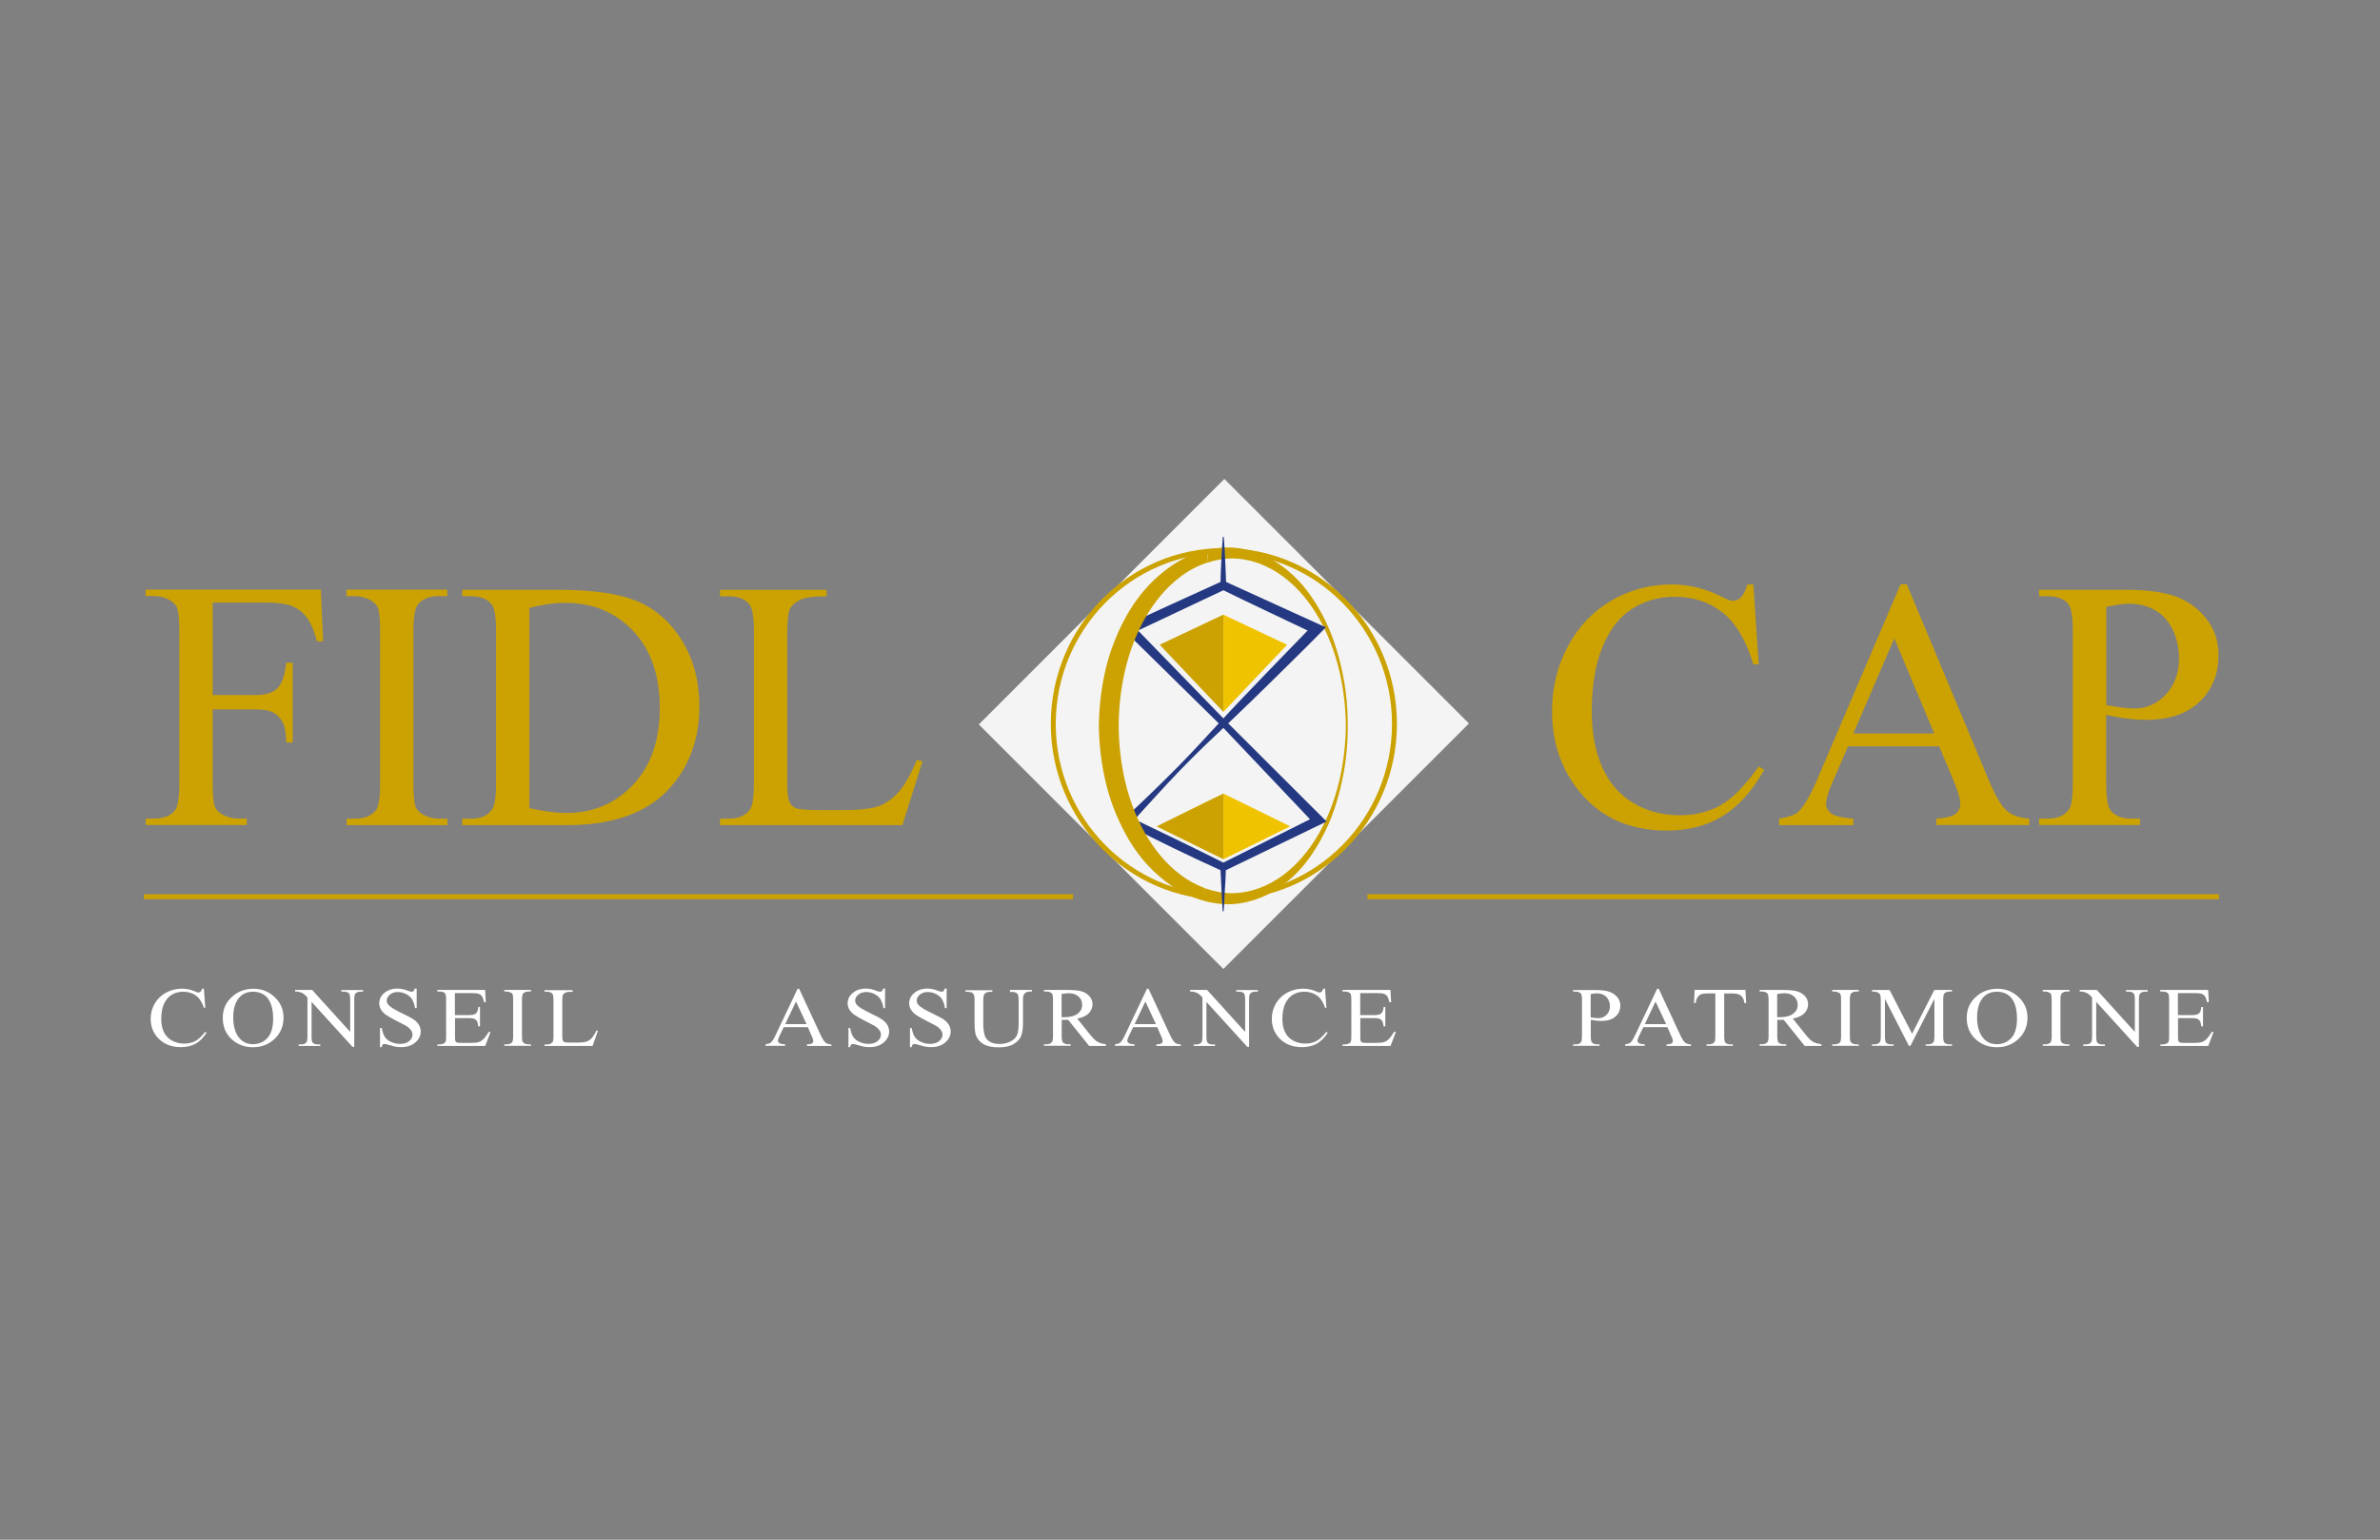 <svg xmlns="http://www.w3.org/2000/svg" xmlns:xlink="http://www.w3.org/1999/xlink" x="0px" y="0px" viewBox="0 0 240.94 155.91" style="enable-background:new 0 0 240.94 155.91;" xml:space="preserve"><rect x="0" y="0" width="240.94" height="155.91" fill="#808080" stroke="none"/><style type="text/css">	.st0{fill:#CCA202;}	.st1{fill:#FFFFFF;}	.st2{fill:#F0C300;}	.st3{fill:#243982;}	.st4{fill:none;stroke:#CCA202;stroke-width:0.75;stroke-miterlimit:10;}	.st5{fill:#F4F4F4;}	.st6{fill:#1C2747;}	.st7{fill:none;stroke:#283478;stroke-miterlimit:10;}	.st8{fill:#2C2F7B;}	.st9{fill:#263576;}	.st10{fill:#CAA100;}	.st11{fill:#283478;}</style><symbol id="LOGO_FIDL_CAP_-_BLANC_SS_FOND" viewBox="-105.04 -28.77 210.07 57.54">	<g>		<path class="st0" d="M-98.08,16.26V6.89h4.34c1,0,1.73,0.22,2.19,0.66s0.77,1.31,0.92,2.61h0.65V2.09h-0.65   c-0.01,0.93-0.13,1.61-0.36,2.04s-0.54,0.76-0.95,0.98s-1,0.33-1.8,0.33h-4.34v-7.49c0-1.21,0.08-2,0.23-2.39   c0.12-0.29,0.36-0.54,0.74-0.76c0.52-0.28,1.05-0.42,1.62-0.42h0.86v-0.65h-10.23v0.65h0.84c0.98,0,1.7,0.29,2.14,0.86   c0.28,0.38,0.42,1.28,0.42,2.71v15.4c0,1.21-0.08,2-0.23,2.39c-0.12,0.29-0.36,0.54-0.72,0.76c-0.5,0.28-1.04,0.42-1.62,0.42   h-0.84v0.65h17.74l0.23-5.24h-0.62c-0.3,1.11-0.66,1.93-1.06,2.45s-0.9,0.9-1.49,1.13s-1.51,0.35-2.75,0.35H-98.08z"></path>		<path class="st0" d="M-74.32-5.63v-0.65h-10.21v0.65h0.84c0.98,0,1.7,0.29,2.14,0.86c0.28,0.38,0.42,1.28,0.42,2.71v15.4   c0,1.21-0.08,2-0.23,2.39c-0.12,0.29-0.36,0.54-0.72,0.76c-0.52,0.28-1.05,0.42-1.62,0.42h-0.84v0.65h10.21v-0.65h-0.86   c-0.97,0-1.68-0.29-2.13-0.86c-0.29-0.38-0.44-1.28-0.44-2.71v-15.4c0-1.21,0.08-2,0.23-2.39c0.12-0.29,0.36-0.54,0.74-0.76   c0.5-0.28,1.04-0.42,1.6-0.42H-74.32z"></path>		<path class="st0" d="M-72.82-6.28v0.65h0.9c1.01,0,1.72,0.32,2.14,0.97c0.26,0.39,0.39,1.25,0.39,2.6v15.4   c0,1.49-0.16,2.42-0.49,2.79c-0.46,0.52-1.14,0.77-2.04,0.77h-0.9v0.65h9.7c3.56,0,6.27-0.4,8.13-1.21s3.35-2.16,4.48-4.04   s1.7-4.07,1.7-6.54c0-3.32-1.01-6.09-3.02-8.31c-2.26-2.48-5.71-3.73-10.34-3.73H-72.82z M-66.02-4.56   c1.49-0.33,2.74-0.49,3.74-0.49c2.72,0,4.97,0.96,6.77,2.87s2.69,4.5,2.69,7.77c0,3.29-0.9,5.89-2.69,7.79s-4.1,2.85-6.91,2.85   c-1.05,0-2.26-0.17-3.6-0.51V-4.56z"></path>		<path class="st0" d="M-26.8,0.31l0.58-0.12l-2.04-6.47h-18.46v0.65h0.9c1.01,0,1.73,0.33,2.16,0.98c0.25,0.38,0.37,1.24,0.37,2.6   v15.38c0,1.49-0.16,2.42-0.49,2.79c-0.46,0.52-1.14,0.77-2.04,0.77h-0.9v0.65h10.79v-0.65c-1.27,0.01-2.15-0.11-2.66-0.35   s-0.86-0.56-1.05-0.93s-0.28-1.27-0.28-2.69V-2.04c0-0.97,0.09-1.64,0.28-2c0.14-0.25,0.36-0.43,0.65-0.54s1.21-0.18,2.74-0.18   h1.74c1.83,0,3.11,0.13,3.85,0.4s1.41,0.75,2.02,1.43S-27.41-1.16-26.8,0.31z"></path>		<path class="st0" d="M57.89,18.1l0.54-8.1h-0.54c-0.73,2.43-1.76,4.17-3.11,5.24s-2.96,1.6-4.85,1.6c-1.58,0-3.01-0.4-4.29-1.2   s-2.28-2.08-3.01-3.84s-1.1-3.94-1.1-6.56c0-2.16,0.35-4.03,1.04-5.61s1.73-2.79,3.12-3.64s2.97-1.27,4.75-1.27   c1.55,0,2.91,0.33,4.1,0.99s2.48,1.98,3.9,3.95l0.54-0.35c-1.2-2.12-2.59-3.67-4.18-4.66s-3.49-1.48-5.68-1.48   c-3.95,0-7.01,1.46-9.18,4.39c-1.62,2.18-2.43,4.75-2.43,7.7c0,2.38,0.53,4.56,1.6,6.56s2.53,3.54,4.4,4.63s3.91,1.64,6.13,1.64   c1.72,0,3.42-0.42,5.1-1.27c0.49-0.26,0.84-0.39,1.05-0.39c0.32,0,0.59,0.11,0.83,0.33c0.3,0.32,0.52,0.76,0.65,1.32H57.89z"></path>		<path class="st0" d="M76.7,1.7h-9.23l-1.62-3.76c-0.4-0.93-0.6-1.62-0.6-2.07c0-0.36,0.17-0.68,0.52-0.96s1.09-0.45,2.24-0.54   v-0.65h-7.51v0.65c1,0.18,1.64,0.4,1.93,0.69c0.6,0.56,1.26,1.71,1.99,3.43l8.38,19.62h0.62l8.3-19.83   c0.67-1.59,1.27-2.63,1.82-3.1s1.3-0.74,2.28-0.8v-0.65h-9.4v0.65c0.95,0.05,1.59,0.21,1.92,0.47s0.5,0.6,0.5,0.98   c0,0.52-0.23,1.33-0.7,2.44L76.7,1.7z M76.2,3l-4.04,9.63L68.01,3H76.2z"></path>		<path class="st0" d="M93.61,4.88v-6.94c0-1.5,0.16-2.43,0.49-2.79c0.45-0.52,1.12-0.77,2.02-0.77h0.91v-0.65H86.82v0.65h0.9   c1.01,0,1.73,0.33,2.16,0.98c0.23,0.36,0.35,1.22,0.35,2.58v15.4c0,1.5-0.16,2.43-0.47,2.79c-0.46,0.52-1.14,0.77-2.04,0.77h-0.9   v0.65h8.74c2.13,0,3.81-0.22,5.04-0.66s2.27-1.18,3.11-2.22s1.27-2.28,1.27-3.71c0-1.95-0.64-3.53-1.92-4.75s-3.1-1.83-5.44-1.83   c-0.57,0-1.2,0.04-1.86,0.12S94.37,4.72,93.61,4.88z M93.61,5.88c0.62-0.12,1.17-0.21,1.65-0.26s0.89-0.09,1.23-0.09   c1.22,0,2.27,0.47,3.16,1.42s1.33,2.17,1.33,3.67c0,1.03-0.21,1.99-0.63,2.87s-1.02,1.55-1.79,1.99s-1.65,0.66-2.64,0.66   c-0.6,0-1.37-0.11-2.3-0.33V5.88z"></path>	</g>	<rect x="-105.04" y="-13.78" class="st0" width="94.06" height="0.5"></rect>	<rect x="18.82" y="-13.78" class="st0" width="86.22" height="0.5"></rect>	<g>		<path class="st1" d="M-98.97-22.85l0.14-1.92h-0.14c-0.19,0.58-0.47,0.99-0.82,1.24c-0.36,0.25-0.78,0.38-1.28,0.38   c-0.42,0-0.79-0.09-1.13-0.29c-0.34-0.19-0.6-0.5-0.8-0.91c-0.19-0.42-0.29-0.94-0.29-1.56c0-0.51,0.09-0.96,0.27-1.33   s0.46-0.66,0.82-0.86s0.78-0.3,1.25-0.3c0.41,0,0.77,0.08,1.08,0.24c0.31,0.16,0.66,0.47,1.03,0.94l0.14-0.08   c-0.32-0.5-0.68-0.87-1.1-1.11c-0.42-0.23-0.92-0.35-1.5-0.35c-1.04,0-1.85,0.35-2.42,1.04c-0.43,0.52-0.64,1.13-0.64,1.83   c0,0.57,0.14,1.08,0.42,1.56c0.28,0.47,0.67,0.84,1.16,1.1c0.49,0.26,1.03,0.39,1.62,0.39c0.45,0,0.9-0.1,1.34-0.3   c0.13-0.06,0.22-0.09,0.28-0.09c0.08,0,0.16,0.03,0.22,0.08c0.08,0.08,0.14,0.18,0.17,0.31H-98.97z"></path>		<path class="st1" d="M-93.93-22.85c0.82,0,1.52-0.28,2.12-0.84s0.9-1.25,0.9-2.09c0-0.86-0.3-1.57-0.9-2.14   c-0.6-0.57-1.33-0.85-2.19-0.85c-0.87,0-1.59,0.28-2.18,0.83s-0.88,1.27-0.88,2.15c0,0.9,0.34,1.63,1.02,2.2   C-95.46-23.09-94.75-22.85-93.93-22.85z M-94.01-23.15c-0.56,0-1.01-0.19-1.36-0.56c-0.42-0.47-0.63-1.15-0.63-2.05   c0-0.92,0.22-1.64,0.66-2.13c0.34-0.38,0.78-0.57,1.34-0.57c0.59,0,1.08,0.21,1.46,0.62c0.38,0.41,0.58,1.07,0.58,1.96   c0,0.97-0.21,1.69-0.63,2.17C-92.94-23.34-93.41-23.15-94.01-23.15z"></path>		<path class="st1" d="M-89.72-22.97h1.71l3.85-4.25v3.26c0,0.35-0.04,0.57-0.13,0.65c-0.11,0.12-0.29,0.17-0.54,0.17h-0.22v0.16   h2.19v-0.16h-0.22c-0.27,0-0.46-0.07-0.57-0.22c-0.07-0.09-0.1-0.29-0.1-0.61v-4.77h-0.17l-4.15,4.56v-3.49   c0-0.35,0.04-0.56,0.12-0.65c0.12-0.12,0.3-0.17,0.54-0.17h0.22v-0.15h-2.19v0.15h0.22c0.27,0,0.46,0.07,0.57,0.22   c0.07,0.09,0.1,0.29,0.1,0.61v3.94c-0.18,0.19-0.32,0.32-0.42,0.38c-0.09,0.06-0.23,0.12-0.42,0.17   c-0.09,0.03-0.23,0.04-0.41,0.04V-22.97z"></path>		<path class="st1" d="M-77.43-22.85v-1.96h-0.17c-0.05,0.38-0.16,0.67-0.3,0.9s-0.35,0.4-0.61,0.53c-0.27,0.13-0.54,0.2-0.83,0.2   c-0.32,0-0.59-0.09-0.8-0.26c-0.21-0.18-0.32-0.38-0.32-0.6c0-0.17,0.07-0.33,0.2-0.47c0.19-0.21,0.65-0.49,1.37-0.83   c0.59-0.28,0.99-0.5,1.2-0.65c0.21-0.15,0.38-0.33,0.5-0.54c0.12-0.21,0.17-0.42,0.17-0.65c0-0.43-0.19-0.8-0.55-1.11   s-0.84-0.47-1.43-0.47c-0.18,0-0.35,0.01-0.52,0.04c-0.1,0.01-0.29,0.06-0.6,0.15s-0.49,0.13-0.57,0.13   c-0.08,0-0.14-0.02-0.18-0.06c-0.04-0.04-0.08-0.13-0.1-0.26h-0.17v1.94h0.17c0.08-0.41,0.19-0.71,0.32-0.91s0.34-0.37,0.62-0.5   c0.28-0.13,0.59-0.2,0.92-0.2c0.39,0,0.69,0.09,0.92,0.28c0.22,0.18,0.34,0.4,0.34,0.65c0,0.14-0.04,0.28-0.13,0.42   c-0.09,0.14-0.22,0.27-0.4,0.4c-0.12,0.08-0.45,0.26-0.99,0.53s-0.92,0.49-1.15,0.65c-0.23,0.16-0.4,0.34-0.52,0.54   c-0.12,0.19-0.18,0.41-0.18,0.64c0,0.41,0.17,0.76,0.52,1.05s0.79,0.44,1.32,0.44c0.33,0,0.69-0.07,1.06-0.22   c0.17-0.07,0.29-0.1,0.37-0.1c0.08,0,0.15,0.02,0.2,0.06c0.05,0.04,0.09,0.13,0.12,0.26H-77.43z"></path>		<path class="st1" d="M-73.56-23.28v-2.24h1.38c0.36,0,0.6,0.05,0.72,0.15c0.16,0.13,0.25,0.35,0.27,0.68h0.17v-1.97h-0.17   c-0.04,0.28-0.09,0.45-0.13,0.53c-0.06,0.1-0.15,0.17-0.27,0.23s-0.32,0.08-0.58,0.08h-1.38v-1.87c0-0.25,0.01-0.4,0.04-0.46   c0.02-0.05,0.07-0.1,0.13-0.13s0.18-0.05,0.35-0.05h1.07c0.36,0,0.61,0.02,0.77,0.07c0.16,0.04,0.32,0.13,0.46,0.26   c0.19,0.17,0.39,0.43,0.59,0.78h0.19l-0.54-1.42h-4.85v0.15h0.22c0.15,0,0.29,0.03,0.42,0.1c0.1,0.04,0.17,0.11,0.2,0.2   c0.04,0.09,0.05,0.27,0.05,0.55v3.68c0,0.36-0.04,0.58-0.12,0.66c-0.11,0.11-0.3,0.17-0.56,0.17h-0.22v0.16h4.85l0.07-1.24h-0.18   c-0.06,0.3-0.14,0.5-0.22,0.61c-0.08,0.11-0.2,0.2-0.35,0.25c-0.12,0.04-0.34,0.06-0.65,0.06H-73.56z"></path>		<path class="st1" d="M-65.86-28.48v-0.15h-2.7v0.15h0.22c0.26,0,0.45,0.07,0.57,0.2c0.07,0.09,0.11,0.3,0.11,0.64v3.66   c0,0.29-0.02,0.48-0.06,0.57c-0.03,0.07-0.09,0.13-0.19,0.18c-0.14,0.07-0.28,0.1-0.43,0.1h-0.22v0.16h2.7v-0.16h-0.23   c-0.26,0-0.44-0.07-0.56-0.2c-0.08-0.09-0.12-0.3-0.12-0.64v-3.66c0-0.29,0.02-0.48,0.06-0.57c0.03-0.07,0.1-0.13,0.19-0.18   c0.13-0.07,0.27-0.1,0.42-0.1H-65.86z"></path>		<path class="st1" d="M-59.23-27.07l0.15-0.03l-0.54-1.54h-4.87v0.15h0.24c0.27,0,0.46,0.08,0.57,0.23c0.07,0.09,0.1,0.29,0.1,0.62   v3.65c0,0.35-0.04,0.57-0.13,0.66c-0.12,0.12-0.3,0.18-0.54,0.18h-0.24v0.16h2.85v-0.16c-0.33,0-0.57-0.02-0.7-0.08   c-0.13-0.06-0.23-0.13-0.28-0.22c-0.05-0.09-0.07-0.3-0.07-0.64v-3.56c0-0.23,0.02-0.39,0.07-0.48c0.04-0.06,0.09-0.1,0.17-0.13   c0.08-0.03,0.32-0.04,0.72-0.04h0.46c0.48,0,0.82,0.03,1.02,0.1c0.2,0.06,0.37,0.18,0.53,0.34   C-59.56-27.68-59.39-27.42-59.23-27.07z"></path>		<path class="st1" d="M-37.83-26.74h-2.44l-0.43-0.89c-0.11-0.22-0.16-0.38-0.16-0.49c0-0.09,0.05-0.16,0.14-0.23   c0.09-0.07,0.29-0.11,0.59-0.13v-0.15h-1.98v0.15c0.26,0.04,0.43,0.1,0.51,0.16c0.16,0.13,0.33,0.4,0.52,0.81l2.21,4.66h0.16   l2.19-4.71c0.18-0.38,0.34-0.62,0.48-0.74c0.14-0.11,0.34-0.18,0.6-0.19v-0.15h-2.48v0.15c0.25,0.01,0.42,0.05,0.51,0.11   c0.09,0.06,0.13,0.14,0.13,0.23c0,0.12-0.06,0.32-0.19,0.58L-37.83-26.74z M-37.96-26.43l-1.07,2.29l-1.09-2.29H-37.96z"></path>		<path class="st1" d="M-30.01-22.85v-1.96h-0.17c-0.05,0.38-0.16,0.67-0.3,0.9s-0.35,0.4-0.61,0.53c-0.27,0.13-0.54,0.2-0.83,0.2   c-0.32,0-0.59-0.09-0.8-0.26c-0.21-0.18-0.32-0.38-0.32-0.6c0-0.17,0.07-0.33,0.2-0.47c0.19-0.21,0.65-0.49,1.37-0.83   c0.59-0.28,0.99-0.5,1.2-0.65c0.21-0.15,0.38-0.33,0.5-0.54c0.12-0.21,0.17-0.42,0.17-0.65c0-0.43-0.19-0.8-0.55-1.11   s-0.84-0.47-1.43-0.47c-0.18,0-0.35,0.01-0.52,0.04c-0.1,0.01-0.29,0.06-0.6,0.15s-0.49,0.13-0.57,0.13   c-0.08,0-0.14-0.02-0.18-0.06c-0.04-0.04-0.08-0.13-0.1-0.26h-0.17v1.94h0.17c0.08-0.41,0.19-0.71,0.32-0.91s0.34-0.37,0.62-0.5   c0.28-0.13,0.59-0.2,0.92-0.2c0.39,0,0.69,0.09,0.92,0.28c0.22,0.18,0.34,0.4,0.34,0.65c0,0.14-0.04,0.28-0.13,0.42   c-0.09,0.14-0.22,0.27-0.4,0.4c-0.12,0.08-0.45,0.26-0.99,0.53s-0.92,0.49-1.15,0.65c-0.23,0.16-0.4,0.34-0.52,0.54   c-0.12,0.19-0.18,0.41-0.18,0.64c0,0.41,0.17,0.76,0.52,1.05s0.79,0.44,1.32,0.44c0.33,0,0.69-0.07,1.06-0.22   c0.17-0.07,0.29-0.1,0.37-0.1c0.08,0,0.15,0.02,0.2,0.06c0.05,0.04,0.09,0.13,0.12,0.26H-30.01z"></path>		<path class="st1" d="M-23.78-22.85v-1.96h-0.17c-0.05,0.38-0.16,0.67-0.3,0.9s-0.35,0.4-0.61,0.53c-0.27,0.13-0.54,0.2-0.83,0.2   c-0.32,0-0.59-0.09-0.8-0.26c-0.21-0.18-0.32-0.38-0.32-0.6c0-0.17,0.07-0.33,0.2-0.47c0.19-0.21,0.65-0.49,1.37-0.83   c0.59-0.28,0.99-0.5,1.2-0.65c0.21-0.15,0.38-0.33,0.5-0.54c0.12-0.21,0.17-0.42,0.17-0.65c0-0.43-0.19-0.8-0.55-1.11   s-0.84-0.47-1.43-0.47c-0.18,0-0.35,0.01-0.52,0.04c-0.1,0.01-0.29,0.06-0.6,0.15s-0.49,0.13-0.57,0.13   c-0.08,0-0.14-0.02-0.18-0.06c-0.04-0.04-0.08-0.13-0.1-0.26h-0.17v1.94h0.17c0.08-0.41,0.19-0.71,0.32-0.91s0.34-0.37,0.62-0.5   c0.28-0.13,0.59-0.2,0.92-0.2c0.39,0,0.69,0.09,0.92,0.28c0.22,0.18,0.34,0.4,0.34,0.65c0,0.14-0.04,0.28-0.13,0.42   c-0.09,0.14-0.22,0.27-0.4,0.4c-0.12,0.08-0.45,0.26-0.99,0.53s-0.92,0.49-1.15,0.65c-0.23,0.16-0.4,0.34-0.52,0.54   c-0.12,0.19-0.18,0.41-0.18,0.64c0,0.41,0.17,0.76,0.52,1.05s0.79,0.44,1.32,0.44c0.33,0,0.69-0.07,1.06-0.22   c0.17-0.07,0.29-0.1,0.37-0.1c0.08,0,0.15,0.02,0.2,0.06c0.05,0.04,0.09,0.13,0.12,0.26H-23.78z"></path>		<path class="st1" d="M-17.37-23.13v0.16h2.23v-0.16h-0.24c-0.25,0-0.44-0.09-0.57-0.28c-0.06-0.09-0.1-0.29-0.1-0.6v-2.3   c0-0.57-0.06-1.01-0.19-1.32c-0.12-0.31-0.37-0.58-0.74-0.81s-0.87-0.34-1.5-0.34c-0.69,0-1.21,0.11-1.56,0.32   c-0.36,0.21-0.61,0.5-0.76,0.86c-0.1,0.25-0.15,0.71-0.15,1.39v2.21c0,0.35-0.05,0.58-0.16,0.68s-0.28,0.16-0.52,0.16h-0.24v0.16   h2.72v-0.16h-0.24c-0.26,0-0.45-0.07-0.56-0.22c-0.08-0.1-0.12-0.31-0.12-0.63v-2.47c0-0.22,0.02-0.47,0.07-0.76   c0.04-0.28,0.13-0.5,0.24-0.66c0.12-0.16,0.29-0.29,0.51-0.39c0.22-0.1,0.49-0.15,0.81-0.15c0.41,0,0.78,0.08,1.1,0.24   c0.33,0.16,0.55,0.37,0.67,0.62s0.18,0.68,0.18,1.28v2.29c0,0.35-0.04,0.57-0.13,0.66c-0.12,0.12-0.3,0.18-0.54,0.18H-17.37z"></path>		<path class="st1" d="M-7.67-28.64h-1.68l-2.13,2.65c-0.16-0.01-0.29-0.01-0.38-0.01c-0.04,0-0.08,0-0.13,0   c-0.05,0-0.09,0-0.14,0.01v-1.64c0-0.36,0.04-0.58,0.13-0.66c0.12-0.12,0.29-0.18,0.53-0.18h0.25v-0.15h-2.7v0.15h0.24   c0.27,0,0.46,0.08,0.57,0.23c0.06,0.09,0.1,0.29,0.1,0.61v3.66c0,0.36-0.04,0.58-0.13,0.66c-0.12,0.12-0.3,0.18-0.54,0.18h-0.24   v0.16h2.29c0.67,0,1.16-0.04,1.48-0.13c0.32-0.09,0.59-0.25,0.81-0.48s0.33-0.52,0.33-0.84c0-0.35-0.13-0.65-0.38-0.91   c-0.25-0.26-0.64-0.44-1.17-0.54l1.3-1.62c0.3-0.37,0.55-0.62,0.77-0.74c0.21-0.12,0.49-0.2,0.83-0.23V-28.64z M-12.14-25.73   c0.06,0,0.11,0,0.15,0c0.04,0,0.08,0,0.11,0c0.6,0,1.05,0.12,1.36,0.35c0.3,0.23,0.46,0.53,0.46,0.89c0,0.35-0.12,0.64-0.37,0.86   c-0.25,0.22-0.57,0.33-0.98,0.33c-0.18,0-0.42-0.03-0.73-0.08V-25.73z"></path>		<path class="st1" d="M-2.46-26.74h-2.44l-0.43-0.89c-0.11-0.22-0.16-0.38-0.16-0.49c0-0.09,0.05-0.16,0.14-0.23   c0.09-0.07,0.29-0.11,0.59-0.13v-0.15h-1.98v0.15c0.26,0.04,0.43,0.1,0.51,0.16c0.16,0.13,0.33,0.4,0.52,0.81l2.21,4.66h0.16   l2.19-4.71c0.18-0.38,0.34-0.62,0.48-0.74c0.14-0.11,0.34-0.18,0.6-0.19v-0.15h-2.48v0.15c0.25,0.01,0.42,0.05,0.51,0.11   c0.09,0.06,0.13,0.14,0.13,0.23c0,0.12-0.06,0.32-0.19,0.58L-2.46-26.74z M-2.59-26.43l-1.07,2.29l-1.09-2.29H-2.59z"></path>		<path class="st1" d="M0.88-22.97h1.71l3.85-4.25v3.26c0,0.35-0.04,0.57-0.13,0.65c-0.11,0.12-0.29,0.17-0.54,0.17H5.54v0.16h2.19   v-0.16H7.51c-0.27,0-0.46-0.07-0.57-0.22c-0.07-0.09-0.1-0.29-0.1-0.61v-4.77H6.67l-4.15,4.56v-3.49c0-0.35,0.04-0.56,0.12-0.65   c0.12-0.12,0.3-0.17,0.54-0.17h0.22v-0.15H1.23v0.15h0.22c0.27,0,0.46,0.07,0.57,0.22c0.07,0.09,0.1,0.29,0.1,0.61v3.94   C1.93-23.53,1.8-23.4,1.7-23.34c-0.09,0.06-0.23,0.12-0.42,0.17c-0.09,0.03-0.23,0.04-0.41,0.04V-22.97z"></path>		<path class="st1" d="M14.53-22.85l0.14-1.92h-0.14c-0.19,0.58-0.47,0.99-0.82,1.24c-0.36,0.25-0.78,0.38-1.28,0.38   c-0.42,0-0.79-0.09-1.13-0.29c-0.34-0.19-0.6-0.5-0.8-0.91c-0.19-0.42-0.29-0.94-0.29-1.56c0-0.51,0.09-0.96,0.27-1.33   s0.46-0.66,0.82-0.86s0.78-0.3,1.25-0.3c0.41,0,0.77,0.08,1.08,0.24c0.31,0.16,0.66,0.47,1.03,0.94l0.14-0.08   c-0.32-0.5-0.68-0.87-1.1-1.11c-0.42-0.23-0.92-0.35-1.5-0.35c-1.04,0-1.85,0.35-2.42,1.04c-0.43,0.52-0.64,1.13-0.64,1.83   c0,0.57,0.14,1.08,0.42,1.56c0.28,0.47,0.67,0.84,1.16,1.1c0.49,0.26,1.03,0.39,1.62,0.39c0.45,0,0.9-0.1,1.34-0.3   c0.13-0.06,0.22-0.09,0.28-0.09c0.08,0,0.16,0.03,0.22,0.08c0.08,0.08,0.14,0.18,0.17,0.31H14.53z"></path>		<path class="st1" d="M18.09-23.28v-2.24h1.38c0.36,0,0.6,0.05,0.72,0.15c0.16,0.13,0.25,0.35,0.27,0.68h0.17v-1.97h-0.17   c-0.04,0.28-0.09,0.45-0.13,0.53c-0.06,0.1-0.15,0.17-0.27,0.23s-0.32,0.08-0.58,0.08h-1.38v-1.87c0-0.25,0.01-0.4,0.04-0.46   c0.02-0.05,0.07-0.1,0.13-0.13s0.18-0.05,0.35-0.05h1.07c0.36,0,0.61,0.02,0.77,0.07c0.16,0.04,0.32,0.13,0.46,0.26   c0.19,0.17,0.39,0.43,0.59,0.78h0.19l-0.54-1.42H16.3v0.15h0.22c0.15,0,0.29,0.03,0.42,0.1c0.1,0.04,0.17,0.11,0.2,0.2   c0.04,0.09,0.05,0.27,0.05,0.55v3.68c0,0.36-0.04,0.58-0.12,0.66c-0.11,0.11-0.3,0.17-0.56,0.17H16.3v0.16h4.85l0.07-1.24h-0.18   c-0.06,0.3-0.14,0.5-0.22,0.61c-0.08,0.11-0.2,0.2-0.35,0.25c-0.12,0.04-0.34,0.06-0.65,0.06H18.09z"></path>		<path class="st1" d="M41.43-25.99v-1.65c0-0.36,0.04-0.58,0.13-0.66c0.12-0.12,0.29-0.18,0.53-0.18h0.24v-0.15h-2.69v0.15h0.24   c0.27,0,0.46,0.08,0.57,0.23c0.06,0.09,0.09,0.29,0.09,0.61v3.66c0,0.36-0.04,0.58-0.12,0.66c-0.12,0.12-0.3,0.18-0.54,0.18h-0.24   v0.16h2.3c0.56,0,1.01-0.05,1.33-0.16c0.32-0.1,0.6-0.28,0.82-0.53c0.22-0.25,0.33-0.54,0.33-0.88c0-0.46-0.17-0.84-0.51-1.13   c-0.34-0.29-0.82-0.43-1.44-0.43c-0.15,0-0.32,0.01-0.49,0.03C41.82-26.05,41.63-26.02,41.43-25.99z M41.43-25.75   c0.16-0.03,0.31-0.05,0.44-0.06c0.13-0.01,0.23-0.02,0.32-0.02c0.32,0,0.6,0.11,0.83,0.34c0.23,0.22,0.35,0.51,0.35,0.87   c0,0.25-0.06,0.47-0.17,0.68s-0.27,0.37-0.47,0.47s-0.44,0.16-0.7,0.16c-0.16,0-0.36-0.03-0.61-0.08V-25.75z"></path>		<path class="st1" d="M49.19-26.74h-2.44l-0.43-0.89c-0.11-0.22-0.16-0.38-0.16-0.49c0-0.09,0.05-0.16,0.14-0.23   c0.09-0.07,0.29-0.11,0.59-0.13v-0.15h-1.98v0.15c0.26,0.04,0.43,0.1,0.51,0.16c0.16,0.13,0.33,0.4,0.52,0.81l2.21,4.66h0.16   l2.19-4.71c0.18-0.38,0.34-0.62,0.48-0.74c0.14-0.11,0.34-0.18,0.6-0.19v-0.15h-2.48v0.15c0.25,0.01,0.42,0.05,0.51,0.11   c0.09,0.06,0.13,0.14,0.13,0.23c0,0.12-0.06,0.32-0.19,0.58L49.19-26.74z M49.06-26.43l-1.07,2.29l-1.09-2.29H49.06z"></path>		<path class="st1" d="M57.09-22.97l0.07-1.33h-0.18c-0.03,0.23-0.08,0.4-0.14,0.5c-0.1,0.16-0.22,0.28-0.38,0.36   c-0.16,0.08-0.37,0.11-0.63,0.11h-0.89v-4.33c0-0.35,0.04-0.56,0.12-0.65c0.12-0.12,0.3-0.17,0.54-0.17h0.22v-0.15h-2.67v0.15   h0.22c0.27,0,0.46,0.07,0.57,0.22c0.07,0.09,0.1,0.29,0.1,0.61v4.33H53.3c-0.29,0-0.5-0.02-0.63-0.06   c-0.16-0.05-0.3-0.15-0.41-0.3s-0.18-0.35-0.2-0.61h-0.18l0.07,1.33H57.09z"></path>		<path class="st1" d="M64.77-28.64h-1.68l-2.13,2.65C60.8-25.99,60.67-26,60.58-26c-0.04,0-0.08,0-0.13,0c-0.05,0-0.09,0-0.14,0.01   v-1.64c0-0.36,0.04-0.58,0.13-0.66c0.12-0.12,0.29-0.18,0.53-0.18h0.25v-0.15h-2.7v0.15h0.24c0.27,0,0.46,0.08,0.57,0.23   c0.06,0.09,0.1,0.29,0.1,0.61v3.66c0,0.36-0.04,0.58-0.13,0.66c-0.12,0.12-0.3,0.18-0.54,0.18h-0.24v0.16h2.29   c0.67,0,1.16-0.04,1.48-0.13c0.32-0.09,0.59-0.25,0.81-0.48s0.33-0.52,0.33-0.84c0-0.35-0.13-0.65-0.38-0.91   c-0.25-0.26-0.64-0.44-1.17-0.54l1.3-1.62c0.3-0.37,0.55-0.62,0.77-0.74c0.21-0.12,0.49-0.2,0.83-0.23V-28.64z M60.3-25.73   c0.06,0,0.11,0,0.15,0c0.04,0,0.08,0,0.11,0c0.6,0,1.05,0.12,1.36,0.35c0.3,0.23,0.46,0.53,0.46,0.89c0,0.35-0.12,0.64-0.37,0.86   c-0.25,0.22-0.57,0.33-0.98,0.33c-0.18,0-0.42-0.03-0.73-0.08V-25.73z"></path>		<path class="st1" d="M68.57-28.48v-0.15h-2.7v0.15h0.22c0.26,0,0.45,0.07,0.57,0.2c0.07,0.09,0.11,0.3,0.11,0.64v3.66   c0,0.29-0.02,0.48-0.06,0.57c-0.03,0.07-0.09,0.13-0.19,0.18c-0.14,0.07-0.28,0.1-0.43,0.1h-0.22v0.16h2.7v-0.16h-0.23   c-0.26,0-0.44-0.07-0.56-0.2c-0.08-0.09-0.12-0.3-0.12-0.64v-3.66c0-0.29,0.02-0.48,0.06-0.57c0.03-0.07,0.1-0.13,0.19-0.18   c0.13-0.07,0.27-0.1,0.42-0.1H68.57z"></path>		<path class="st1" d="M73.64-28.64l-2.43,4.76v-3.78c0-0.35,0.04-0.56,0.12-0.65c0.11-0.12,0.29-0.17,0.54-0.17h0.22v-0.15h-2.19   v0.15h0.22c0.27,0,0.45,0.07,0.57,0.22c0.07,0.09,0.1,0.29,0.1,0.61v3.7c0,0.25-0.03,0.43-0.09,0.54   c-0.04,0.08-0.12,0.15-0.24,0.2c-0.12,0.05-0.3,0.08-0.56,0.08v0.16h1.78l2.28-4.43l2.25,4.43H78v-0.16h-0.22   c-0.27,0-0.46-0.07-0.57-0.22c-0.07-0.09-0.1-0.29-0.1-0.61v-3.7c0-0.35,0.04-0.56,0.13-0.65c0.12-0.12,0.3-0.17,0.54-0.17H78   v-0.15h-2.67v0.15h0.22c0.27,0,0.46,0.07,0.57,0.22c0.07,0.09,0.1,0.29,0.1,0.61v3.78l-2.43-4.76H73.64z"></path>		<path class="st1" d="M82.62-22.85c0.82,0,1.52-0.28,2.12-0.84s0.9-1.25,0.9-2.09c0-0.86-0.3-1.57-0.9-2.14   c-0.6-0.57-1.33-0.85-2.19-0.85c-0.87,0-1.59,0.28-2.18,0.83s-0.88,1.27-0.88,2.15c0,0.9,0.34,1.63,1.02,2.2   C81.09-23.09,81.8-22.85,82.62-22.85z M82.53-23.15c-0.56,0-1.01-0.19-1.36-0.56c-0.42-0.47-0.63-1.15-0.63-2.05   c0-0.92,0.22-1.64,0.66-2.13c0.34-0.38,0.78-0.57,1.34-0.57c0.59,0,1.08,0.21,1.46,0.62c0.38,0.41,0.58,1.07,0.58,1.96   c0,0.97-0.21,1.69-0.63,2.17C83.6-23.34,83.13-23.15,82.53-23.15z"></path>		<path class="st1" d="M89.89-28.48v-0.15h-2.7v0.15h0.22c0.26,0,0.45,0.07,0.57,0.2c0.07,0.09,0.11,0.3,0.11,0.64v3.66   c0,0.29-0.02,0.48-0.06,0.57c-0.03,0.07-0.09,0.13-0.19,0.18c-0.14,0.07-0.28,0.1-0.43,0.1h-0.22v0.16h2.7v-0.16h-0.23   c-0.26,0-0.44-0.07-0.56-0.2c-0.08-0.09-0.12-0.3-0.12-0.64v-3.66c0-0.29,0.02-0.48,0.06-0.57c0.03-0.07,0.1-0.13,0.19-0.18   c0.13-0.07,0.27-0.1,0.42-0.1H89.89z"></path>		<path class="st1" d="M90.95-22.97h1.71l3.85-4.25v3.26c0,0.35-0.04,0.57-0.13,0.65c-0.11,0.12-0.29,0.17-0.54,0.17h-0.22v0.16   h2.19v-0.16h-0.22c-0.27,0-0.46-0.07-0.57-0.22c-0.07-0.09-0.1-0.29-0.1-0.61v-4.77h-0.17l-4.15,4.56v-3.49   c0-0.35,0.04-0.56,0.12-0.65c0.12-0.12,0.3-0.17,0.54-0.17h0.22v-0.15h-2.19v0.15h0.22c0.27,0,0.46,0.07,0.57,0.22   c0.07,0.09,0.1,0.29,0.1,0.61v3.94c-0.18,0.19-0.32,0.32-0.42,0.38c-0.09,0.06-0.23,0.12-0.42,0.17   c-0.09,0.03-0.23,0.04-0.41,0.04V-22.97z"></path>		<path class="st1" d="M100.87-23.28v-2.24h1.38c0.36,0,0.6,0.05,0.72,0.15c0.16,0.13,0.25,0.35,0.27,0.68h0.17v-1.97h-0.17   c-0.04,0.28-0.09,0.45-0.13,0.53c-0.06,0.1-0.15,0.17-0.27,0.23s-0.32,0.08-0.58,0.08h-1.38v-1.87c0-0.25,0.01-0.4,0.04-0.46   c0.02-0.05,0.07-0.1,0.13-0.13s0.18-0.05,0.35-0.05h1.07c0.36,0,0.61,0.02,0.77,0.07c0.16,0.04,0.32,0.13,0.46,0.26   c0.19,0.17,0.39,0.43,0.59,0.78h0.19l-0.54-1.42h-4.85v0.15h0.22c0.15,0,0.29,0.03,0.42,0.1c0.1,0.04,0.17,0.11,0.2,0.2   c0.04,0.09,0.05,0.27,0.05,0.55v3.68c0,0.36-0.04,0.58-0.12,0.66c-0.11,0.11-0.3,0.17-0.56,0.17h-0.22v0.16h4.85l0.07-1.24h-0.18   c-0.06,0.3-0.14,0.5-0.22,0.61c-0.08,0.11-0.2,0.2-0.35,0.25c-0.12,0.04-0.34,0.06-0.65,0.06H100.87z"></path>	</g>			<use xlink:href="#LOGO_FILD_CAP_-_SABLIER_FULL_1_" width="49.64" height="49.61" x="-24.82" y="-24.8" transform="matrix(1 0 0 1 4.287 3.965)" style="overflow:visible;"></use></symbol><symbol id="LOGO_FIDL_CAP_-_DOR&#xC9;_TRANSPARENT" viewBox="-105.04 -28.77 210.07 57.54">			<use xlink:href="#LOGO_FIDL_CAP_-_BLANC_SS_FOND" width="210.07" height="57.54" id="XMLID_4_" x="-105.04" y="-28.77" transform="matrix(1 0 0 1 -1.818989e-12 -7.275958e-12)" style="overflow:visible;"></use></symbol><symbol id="LOGO_FIDL_CAP_-_SABLIER" viewBox="-10.4 -18.96 20.79 37.92">	<g>		<path class="st0" d="M-0.05,1.22c-2.12,2.23-4.33,4.56-6.45,6.8l6.45,3.05"></path>		<path class="st2" d="M-0.05,11.06L6.4,8.02c-2.12-2.23-4.33-4.56-6.45-6.8"></path>	</g>	<path class="st3" d="M0.44,0.06C1.95,1.49,3.5,3.01,4.96,4.44c1.61,1.6,3.24,3.18,4.83,4.8l0.53,0.54l-10.1,4.6  c-0.03,0.76-0.04,1.31-0.08,2.07c-0.04,0.83-0.08,1.66-0.15,2.49h-0.1c-0.06-0.83-0.1-1.66-0.15-2.49  c-0.04-0.69-0.06-1.38-0.08-2.07C-0.4,14.37-10.4,9.78-10.4,9.78s9.01-8.87,9.88-9.72c-0.93-0.98-2.46-2.7-4.14-4.4  C-6.81-6.52-9.13-8.7-9.98-9.51l-0.39-0.37l0.5-0.27c0.79-0.43,1.58-0.84,2.39-1.25c0.8-0.41,1.61-0.79,2.41-1.19  c1.56-0.75,3.15-1.51,4.73-2.22c0.03-0.65,0.06-1.34,0.1-1.98c0.04-0.73,0.07-1.45,0.12-2.18h0.1c0.05,0.73,0.08,1.45,0.12,2.18  c0.05,0.73,0.08,1.26,0.1,1.98L10.4-9.88C10.4-9.88,1.36-0.85,0.44,0.06z M-8.69,9.46c0,0,7.7,3.64,8.56,4.04  c0.05,0.02,0.08,0.04,0.08,0.04c1.43-0.73,8.12-3.88,8.53-4.08C7.15,8.1,1.47,2.24-0.05,0.56L-8.69,9.46z M-0.05-14.04  c-1.64,0.84-8.16,4-8.98,4.38c1.02,1.09,2.85,3.17,4.69,5.07C-2.58-2.77-0.8-1.11-0.05-0.4l8.77-9.25L-0.05-14.04z"></path>	<g>		<path class="st2" d="M-0.05-7.05l0-6.65c0.2,0.08,6.76,3.33,6.76,3.33C6.71-10.37,0.15-7.13-0.05-7.05z"></path>		<path class="st0" d="M-6.81-10.37c0,0,6.56-3.24,6.76-3.33l0,6.65C-0.26-7.13-6.81-10.37-6.81-10.37z"></path>	</g></symbol><symbol id="LOGO_FILD_CAP_-_SABLIER_FULL_1_" viewBox="-24.82 -24.8 49.64 49.61">	<path class="st4" d="M0.4,21.89"></path>			<rect x="-17.51" y="-17.58" transform="matrix(0.707 -0.707 0.707 0.707 1.818240e-12 7.534500e-13)" class="st5" width="35.02" height="35.16"></rect>	<path class="st0" d="M0-17.81c-9.66,0-17.52,7.99-17.52,17.81c0,9.82,7.86,17.81,17.52,17.81S17.52,9.82,17.52,0  C17.52-9.82,9.66-17.81,0-17.81z M0,17.31c-9.38,0-17.02-7.76-17.02-17.31c0-9.54,7.63-17.31,17.02-17.31S17.02-9.54,17.02,0  C17.02,9.54,9.38,17.31,0,17.31z"></path>	<path class="st0" d="M11.94,5.5c-0.41,1.86-1,3.71-1.9,5.42c-0.9,1.71-2.03,3.35-3.59,4.63c-1.54,1.28-3.52,2.19-5.65,2.31  c-0.01,0-0.01,0-0.02,0c-0.79,0.03-1.59-0.04-2.36-0.22c-0.05-0.44-0.08-0.88-0.12-1.32c0.8,0.27,1.63,0.43,2.48,0.44  c0.01,0,0.01,0,0.02,0c1.87-0.01,3.69-0.71,5.19-1.83c1.51-1.12,2.72-2.61,3.65-4.25C11.5,7.4,12.3,3.59,12.35-0.18  C12.3-3.95,11.5-7.77,9.64-11.06c-0.93-1.63-2.14-3.13-3.65-4.25c-1.5-1.12-3.32-1.82-5.19-1.83c-0.01,0-0.01,0-0.02,0  c-0.94,0.01-1.87,0.2-2.74,0.52c-0.01-0.43-0.02-0.87-0.04-1.3c0.91-0.24,1.84-0.37,2.78-0.33c0.01,0,0.01,0,0.02,0  c2.14,0.12,4.12,1.03,5.65,2.31c1.56,1.28,2.7,2.93,3.59,4.64c0.91,1.71,1.49,3.56,1.9,5.43c0.42,1.87,0.61,3.77,0.6,5.68  C12.55,1.72,12.36,3.63,11.94,5.5z"></path>			<use xlink:href="#LOGO_FIDL_CAP_-_SABLIER" width="20.79" height="37.92" x="-10.4" y="-18.96" transform="matrix(1 0 0 1 -1.818989e-12 3.637979e-12)" style="overflow:visible;"></use>	<path class="st0" d="M-4.38-15.28c-1.5,1.12-2.7,2.62-3.62,4.25c-1.84,3.29-2.62,7.1-2.65,10.85C-10.62,3.57-9.84,7.38-8,10.67  c0.92,1.63,2.12,3.13,3.62,4.25c0.81,0.61,1.72,1.09,2.67,1.41c0.04,0.44,0.08,0.88,0.12,1.32c-1.3-0.29-2.55-0.85-3.65-1.59  c-1.76-1.19-3.2-2.77-4.28-4.53c-1.07-1.77-1.86-3.69-2.37-5.66c-0.49-1.98-0.74-4.01-0.77-6.04c0.03-2.03,0.28-4.06,0.77-6.04  c0.5-1.98,1.3-3.89,2.36-5.67c1.07-1.77,2.52-3.35,4.28-4.54C-4.26-17.1-3.15-17.6-2-17.91c0.01,0.43,0.03,0.87,0.04,1.3  C-2.83-16.29-3.64-15.84-4.38-15.28z"></path></symbol><g id="Calque_1"></g><g id="Calque_2"></g><g id="PLANCHE_IDENTIT&#xC9;_VISUELLE">	<g id="LOGO_FIDL_CAP_-_BLEU_FOND_BLANC">		<g id="LOGO_FILD_CAP_-_SABLIER_FULL">		</g>	</g></g><g id="SABLIER_FULL"></g><g id="LOGO_FOND_BLEU"></g><g id="BAND_LOGO_FOND_BLEU"></g><g id="LOGO_COURT"></g><g id="LOGO_COMPO"></g><g id="LOGO_BLANC_SS_FOND">			<use xlink:href="#LOGO_FIDL_CAP_-_DOR&#xC9;_TRANSPARENT" width="210.07" height="57.54" x="-105.04" y="-28.77" transform="matrix(1 0 0 -1 119.612 77.27)" style="overflow:visible;"></use></g><g id="BANNIERE_LINKEDIN_V1"></g><g id="MEILLEURS_VOEUX_V1"></g><g id="MEILLEURS_VOEUX_V2"></g></svg>